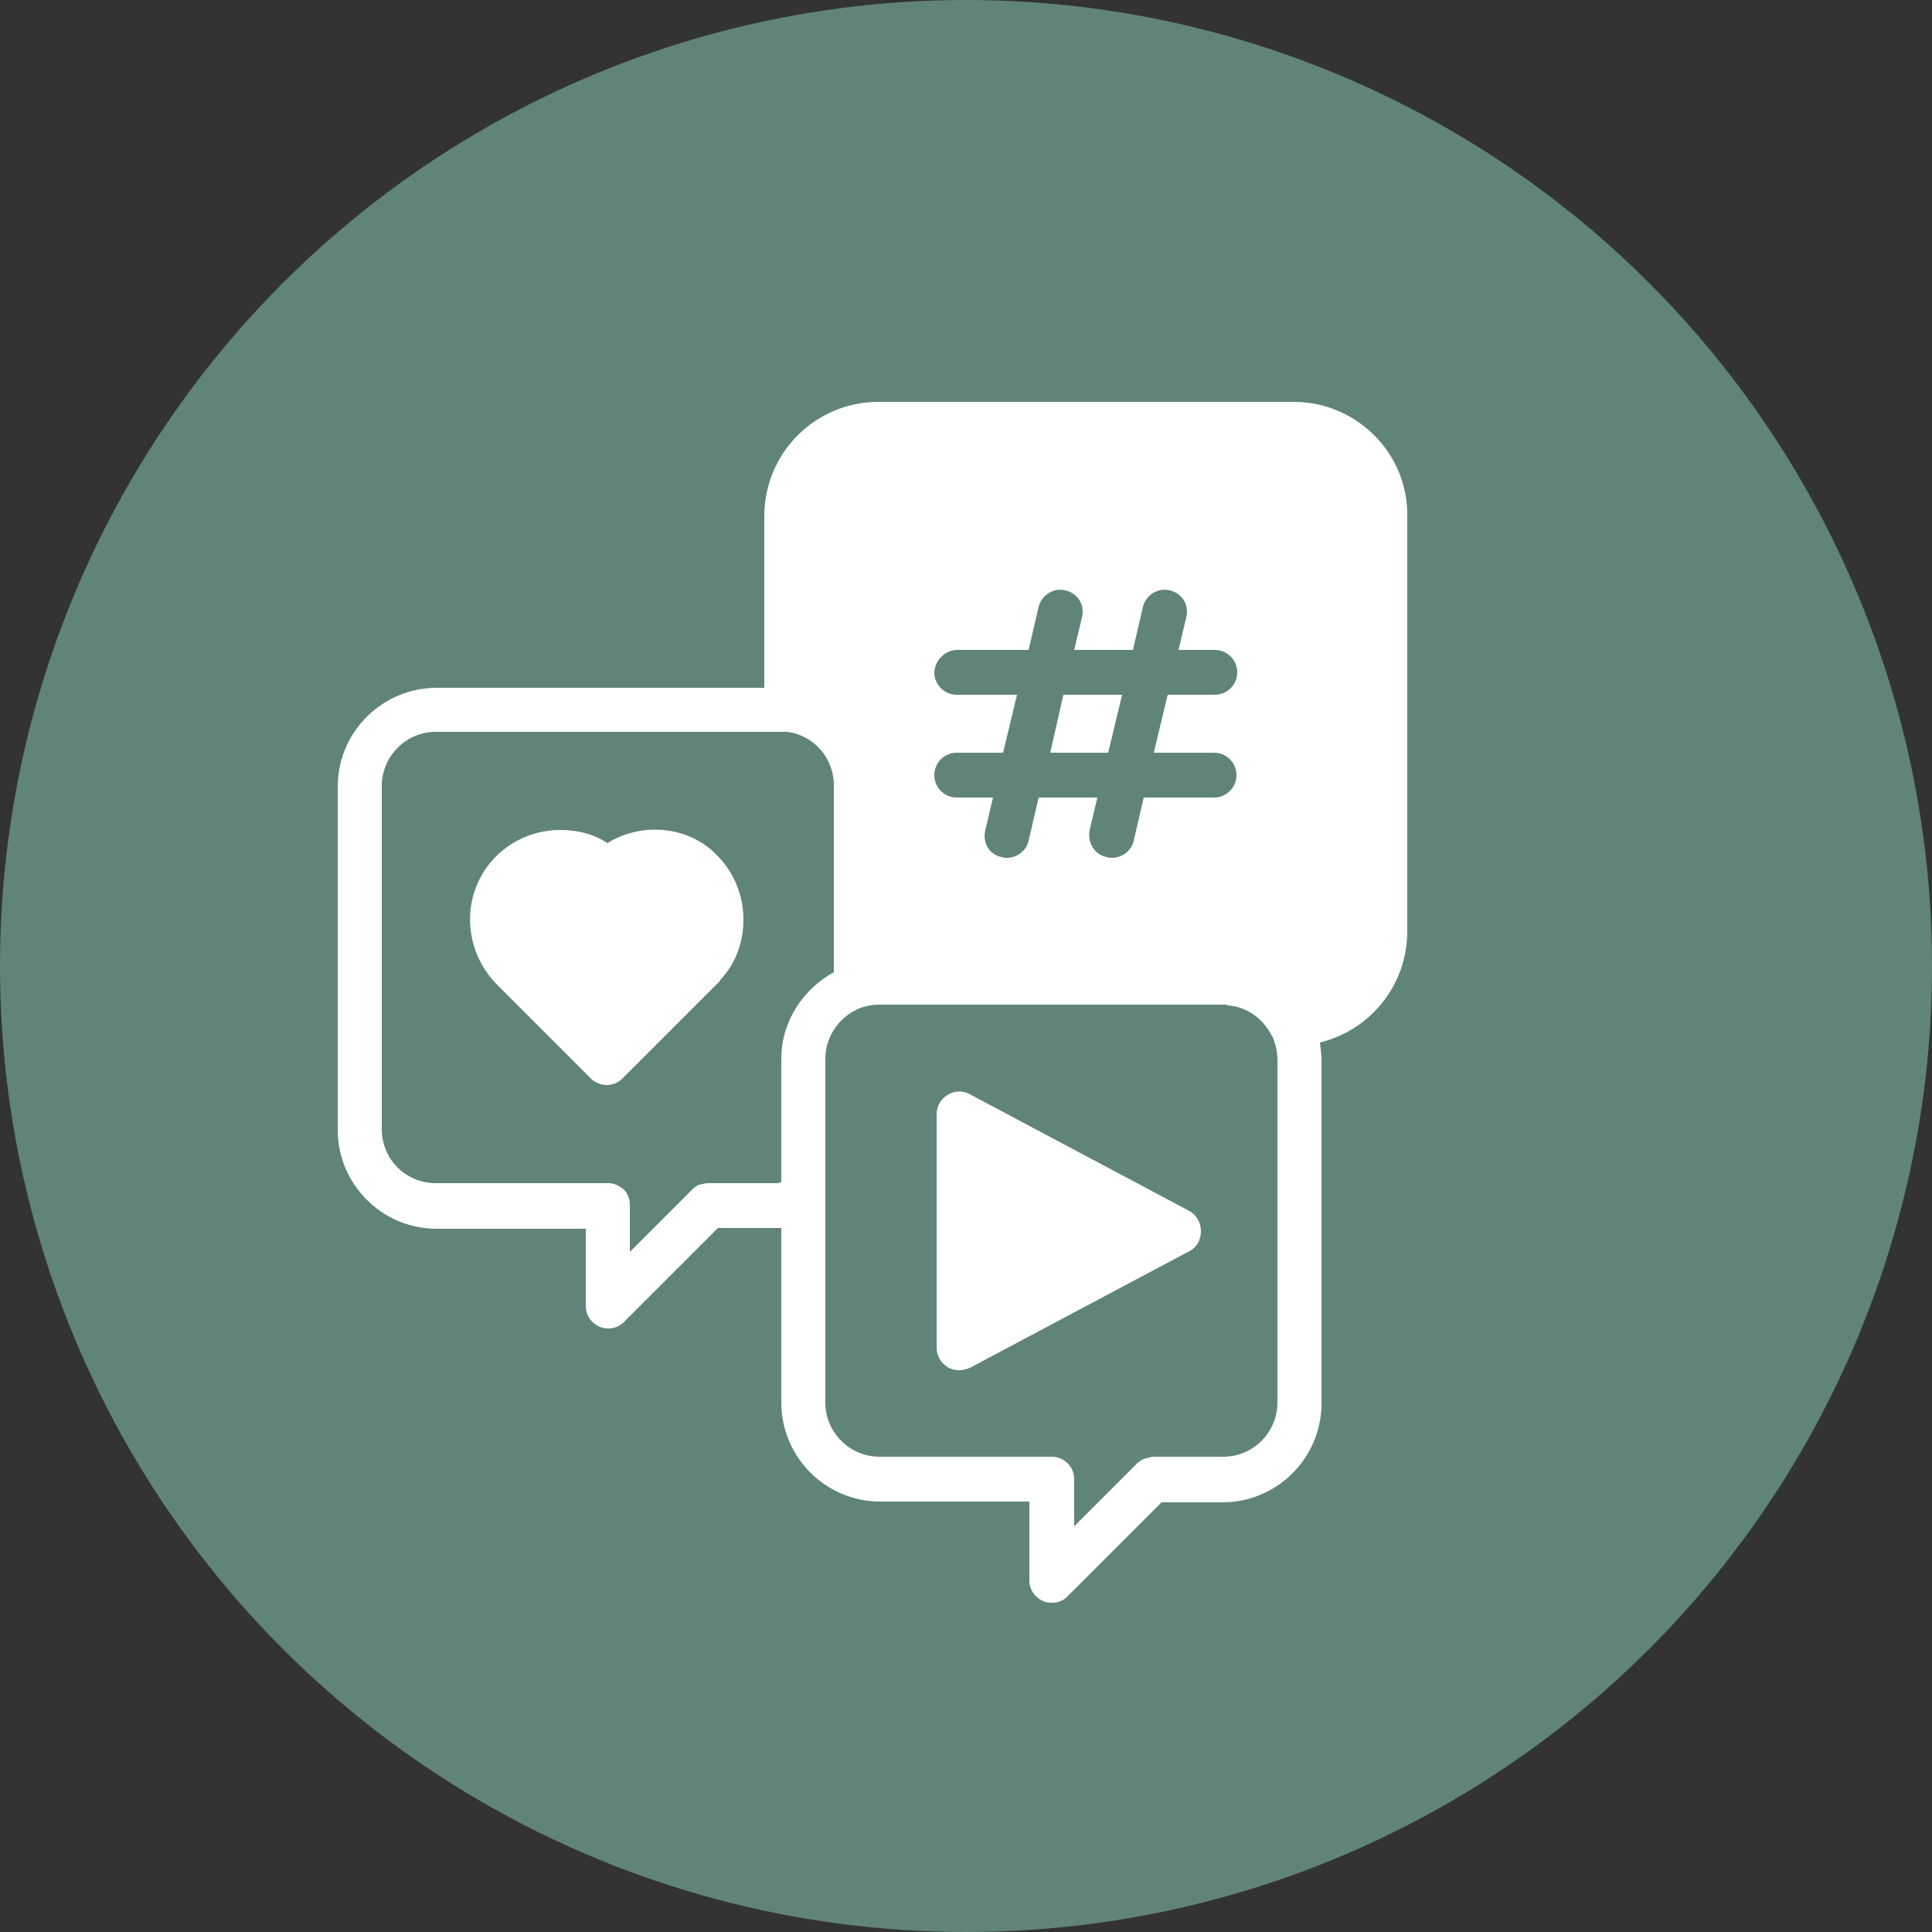 <?xml version="1.0" encoding="utf-8"?>
<!-- Generator: Adobe Illustrator 27.8.0, SVG Export Plug-In . SVG Version: 6.00 Build 0)  -->
<svg version="1.1" id="Ebene_1" xmlns="http://www.w3.org/2000/svg" xmlns:xlink="http://www.w3.org/1999/xlink" x="0px" y="0px"
	 viewBox="0 0 250 250" style="enable-background:new 0 0 250 250;" xml:space="preserve">
<rect x="0" y="0" width="250" height="250" fill="#333333" stroke="none"/>
<style type="text/css">
	.st0{fill:#61847A;}
	.st1{fill:#FFFFFF;}
	.st2{fill-rule:evenodd;clip-rule:evenodd;fill:#FFFFFF;}
</style>
<circle class="st0" cx="125" cy="125" r="125"/>
<g>
	<path class="st1" d="M167.4,52L167.4,52l-53.7,0c-8.2,0-14.8,6.6-14.8,14.8V89H56.5c-7,0-12.8,5.7-12.8,12.8v44.4
		c0,7,5.7,12.8,12.8,12.8h19.3V169c0,1.2,0.7,2.2,1.8,2.7c0.3,0.1,0.7,0.2,1.1,0.2c0.8,0,1.5-0.3,2-0.8l12.2-12.2h7.9h0.3v22.6
		c0,7,5.7,12.8,12.8,12.8h19.3v10.2c0,1.2,0.7,2.2,1.8,2.7c0.3,0.1,0.7,0.2,1.1,0.2c0.8,0,1.5-0.3,2-0.8l12.2-12.2h7.9
		c7,0,12.8-5.7,12.8-12.8v-44.4c0-0.8-0.1-1.5-0.2-2.3c6.5-1.6,11.3-7.4,11.3-14.4V66.8C182.2,58.6,175.5,52,167.4,52z M123.9,84.1
		h9.2l1.3-5.6c0.4-1.5,1.9-2.5,3.5-2.1c1.6,0.4,2.5,1.9,2.1,3.5l-1,4.2h7.6l1.3-5.6c0.4-1.5,1.9-2.5,3.5-2.1
		c1.6,0.4,2.5,1.9,2.1,3.5l-1,4.2h4.7c1.6,0,2.9,1.3,2.9,2.9c0,1.6-1.3,2.9-2.9,2.9h-6.1l-1.8,7.5h7.8c1.6,0,2.9,1.3,2.9,2.9
		c0,1.6-1.3,2.9-2.9,2.9H148l-1.3,5.6c-0.3,1.3-1.5,2.2-2.8,2.2c-0.2,0-0.5,0-0.7-0.1c-1.6-0.3-2.5-1.9-2.2-3.5l1-4.2h-7.6l-1.3,5.6
		c-0.3,1.3-1.5,2.2-2.8,2.2c-0.2,0-0.4,0-0.7-0.1c-1.6-0.3-2.5-1.9-2.1-3.5l1-4.2h-4.7c-1.6,0-2.9-1.3-2.9-2.9
		c0-1.6,1.3-2.9,2.9-2.9h6l1.8-7.5l-7.8,0c-1.6,0-2.9-1.3-2.9-2.9C121,85.4,122.3,84.1,123.9,84.1z M101.1,137v16h-0.3l0,0.1h-9.1
		c-0.4,0-0.8,0.1-1.2,0.2h0c-0.3,0.1-0.6,0.3-0.9,0.6l-8.1,8.1v-6v-0.1c0-0.8-0.3-1.5-0.8-2c-0.1-0.1-0.2-0.1-0.3-0.2
		c-0.5-0.4-1.1-0.6-1.7-0.6h-0.1H56.4c-3.9,0-7-3.1-7-7v-44.4c0-3.8,3.1-7,7-7h44.4c0,0,0.3,0,0.6,0h0.1c0,0,0.2,0,0.3,0
		c3.5,0.4,6.1,3.4,6.1,6.9v24.2C103.9,128,101.1,132.2,101.1,137z M165.3,181.5c0,3.8-3.1,7-7,7h-9.1c0,0-0.3,0-0.4,0.1
		c-0.1,0-0.3,0-0.4,0.1c-0.1,0-0.1,0-0.1,0c-0.4,0.1-0.8,0.3-1.2,0.7l-8.1,8.1v-6.1c0-1.6-1.3-2.9-2.9-2.9h-0.1h-22.2
		c-3.8,0-7-3.1-7-7V137c0-3.1,2.1-5.8,4.9-6.7c0.7-0.2,1.4-0.3,2.1-0.3h44.8c0,0,0.2,0,0.3,0.1c2.5,0.2,4.5,1.7,5.6,3.8
		c0,0,0,0.1,0.1,0.1c0.4,0.9,0.7,2,0.7,3.1L165.3,181.5z"/>
	<polygon class="st1" points="145.2,89.9 137.6,89.9 135.9,97.4 143.4,97.4 	"/>
	<path class="st1" d="M78.6,109.1L78.6,109.1c-1.8-1.2-3.9-1.7-6.1-1.7c-3.1,0-6.1,1.2-8.3,3.4c-4.5,4.5-4.5,11.8,0,16.5l12.3,12.3
		c0.5,0.5,1.3,0.8,2,0.8c0.7,0,1.5-0.3,2-0.8l6.1-6.1l6.2-6.2l0.2-0.2c0,0,0.2-0.2,0.2-0.3c2-2.1,3-4.9,3-7.8c0-3.1-1.2-6.1-3.4-8.3
		C89.2,106.9,83.1,106.3,78.6,109.1z"/>
	<path class="st1" d="M153.9,156.7L153.9,156.7l-28.4-15.1c-0.9-0.5-2-0.5-2.9,0.1c-0.9,0.5-1.4,1.5-1.4,2.5v30.2
		c0,1,0.5,1.9,1.4,2.5c0.5,0.3,1,0.4,1.5,0.4c0.5,0,0.9-0.1,1.4-0.3l28.4-15.1c1-0.5,1.5-1.5,1.5-2.6
		C155.4,158.2,154.8,157.2,153.9,156.7z"/>
</g>
</svg>

